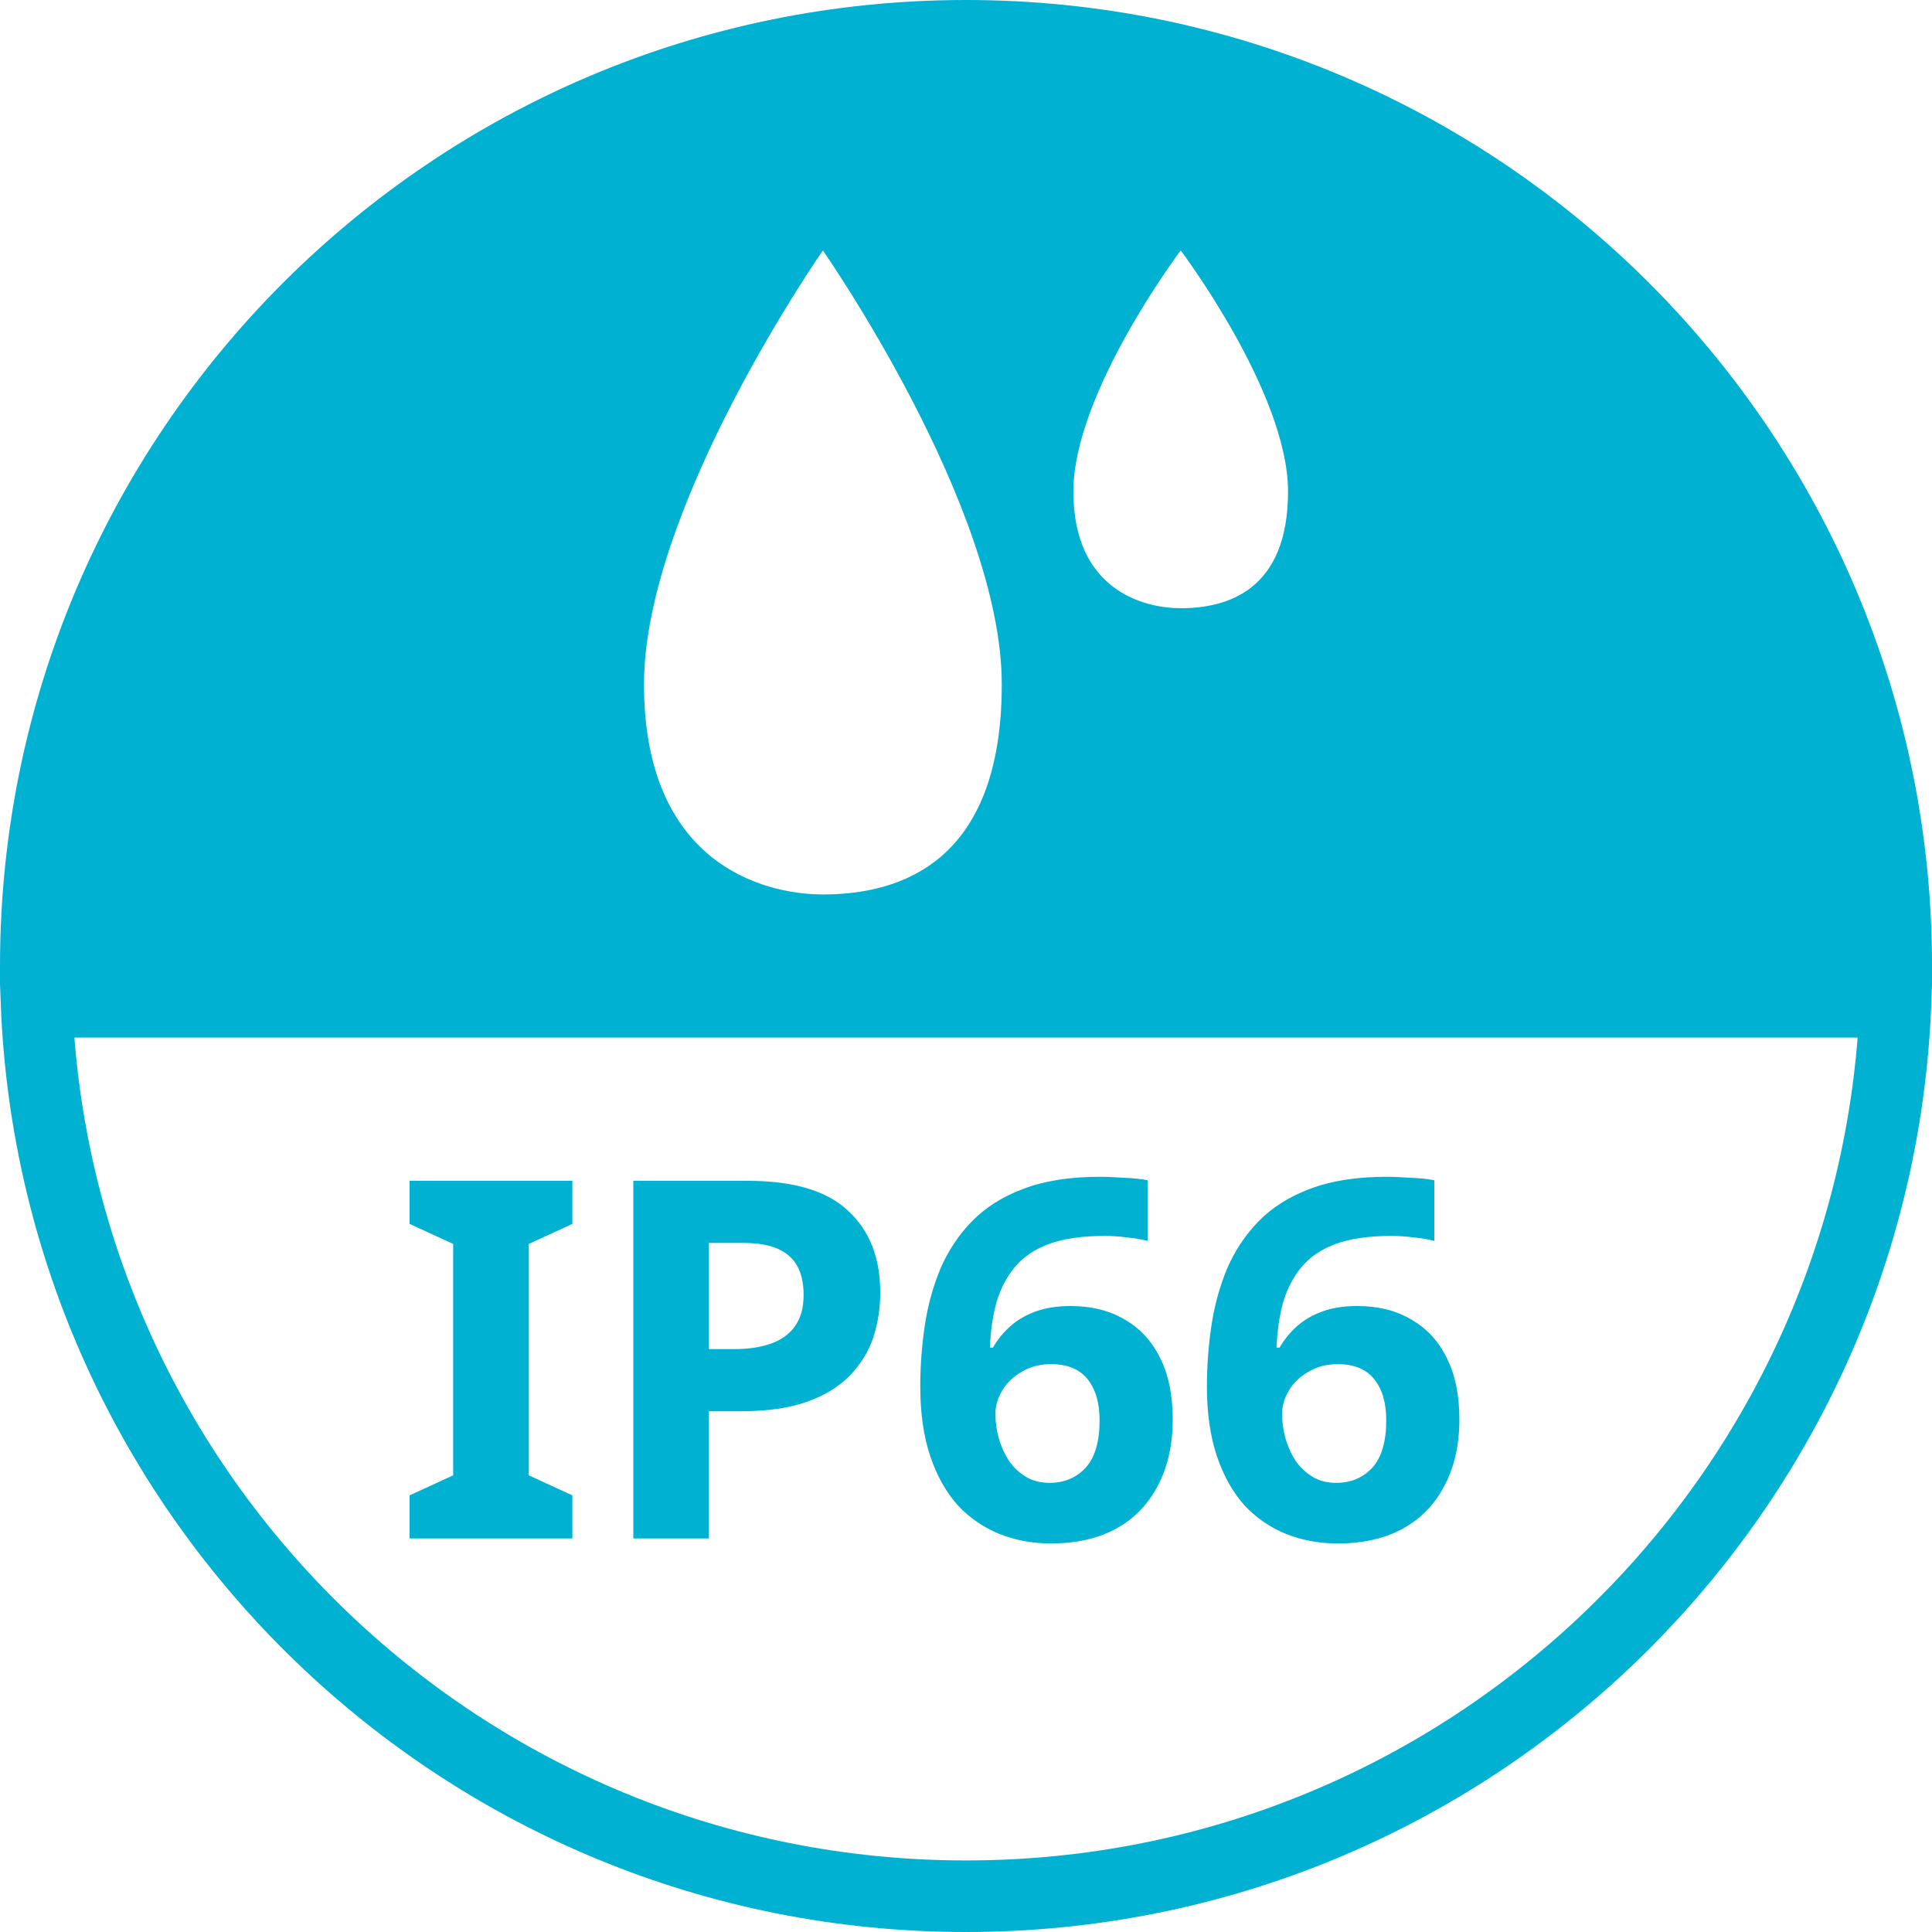 <svg width="54" height="54" viewBox="0 0 54 54" fill="none" xmlns="http://www.w3.org/2000/svg">
<g clip-path="url(#clip0_1467_117)">
<path d="M52.982 28C52.456 41.895 41.024 53 27 53C12.977 53 1.544 41.895 1.019 28H52.982Z" stroke="#00B1D2" stroke-width="2"/>
<path fill-rule="evenodd" clip-rule="evenodd" d="M27 0C12.089 0 0 12.089 0 27H54.001C54.001 12.089 41.911 0 27 0ZM28 19.129C28 24.099 25.176 25 23 25C21.289 25 18 24.099 18 19.129C18 14.159 23 7 23 7C23 7 28 14.159 28 19.129ZM33.001 17C34.306 17 36.001 16.499 36.001 13.738C36.001 10.977 33.001 7 33.001 7C33.001 7 30.001 10.977 30.001 13.738C30.001 16.499 31.974 17 33.001 17Z" fill="#00B1D2"/>
<path d="M15.998 43H11.448V41.796L12.666 41.236V34.768L11.448 34.208V33.004H15.998V34.208L14.78 34.768V41.236L15.998 41.796V43ZM20.893 33.004C22.181 33.004 23.119 33.284 23.707 33.844C24.305 34.395 24.603 35.155 24.603 36.126C24.603 36.565 24.538 36.985 24.407 37.386C24.277 37.778 24.057 38.133 23.749 38.45C23.451 38.758 23.054 39.001 22.559 39.178C22.065 39.355 21.453 39.444 20.725 39.444H19.815V43H17.701V33.004H20.893ZM20.781 34.74H19.815V37.708H20.515C20.917 37.708 21.262 37.657 21.551 37.554C21.841 37.451 22.065 37.288 22.223 37.064C22.382 36.84 22.461 36.551 22.461 36.196C22.461 35.701 22.326 35.337 22.055 35.104C21.785 34.861 21.36 34.74 20.781 34.74ZM25.722 38.758C25.722 38.179 25.764 37.61 25.848 37.05C25.932 36.49 26.077 35.963 26.282 35.468C26.497 34.964 26.791 34.521 27.164 34.138C27.547 33.746 28.028 33.443 28.606 33.228C29.194 33.004 29.904 32.892 30.734 32.892C30.93 32.892 31.159 32.901 31.42 32.92C31.682 32.929 31.901 32.953 32.078 32.99V34.684C31.901 34.637 31.705 34.605 31.49 34.586C31.285 34.558 31.08 34.544 30.874 34.544C30.249 34.544 29.731 34.619 29.32 34.768C28.919 34.917 28.602 35.132 28.368 35.412C28.135 35.692 27.962 36.023 27.85 36.406C27.748 36.779 27.687 37.199 27.668 37.666H27.752C27.883 37.442 28.042 37.246 28.228 37.078C28.424 36.901 28.662 36.761 28.942 36.658C29.222 36.555 29.549 36.504 29.922 36.504C30.51 36.504 31.014 36.63 31.434 36.882C31.864 37.125 32.195 37.484 32.428 37.96C32.662 38.427 32.778 38.996 32.778 39.668C32.778 40.387 32.638 41.007 32.358 41.53C32.088 42.053 31.696 42.454 31.182 42.734C30.678 43.005 30.076 43.14 29.376 43.14C28.863 43.14 28.382 43.051 27.934 42.874C27.496 42.697 27.108 42.431 26.772 42.076C26.446 41.712 26.189 41.255 26.002 40.704C25.816 40.153 25.722 39.505 25.722 38.758ZM29.334 41.446C29.745 41.446 30.081 41.306 30.342 41.026C30.604 40.737 30.734 40.293 30.734 39.696C30.734 39.211 30.622 38.828 30.398 38.548C30.174 38.268 29.834 38.128 29.376 38.128C29.068 38.128 28.798 38.198 28.564 38.338C28.331 38.469 28.149 38.641 28.018 38.856C27.888 39.071 27.822 39.29 27.822 39.514C27.822 39.747 27.855 39.981 27.92 40.214C27.986 40.438 28.079 40.643 28.2 40.83C28.331 41.017 28.49 41.166 28.676 41.278C28.863 41.39 29.082 41.446 29.334 41.446ZM33.734 38.758C33.734 38.179 33.776 37.61 33.86 37.05C33.944 36.49 34.089 35.963 34.294 35.468C34.509 34.964 34.803 34.521 35.176 34.138C35.559 33.746 36.039 33.443 36.618 33.228C37.206 33.004 37.916 32.892 38.746 32.892C38.942 32.892 39.171 32.901 39.432 32.92C39.694 32.929 39.913 32.953 40.09 32.99V34.684C39.913 34.637 39.717 34.605 39.502 34.586C39.297 34.558 39.092 34.544 38.886 34.544C38.261 34.544 37.743 34.619 37.332 34.768C36.931 34.917 36.614 35.132 36.38 35.412C36.147 35.692 35.974 36.023 35.862 36.406C35.76 36.779 35.699 37.199 35.68 37.666H35.764C35.895 37.442 36.053 37.246 36.24 37.078C36.436 36.901 36.674 36.761 36.954 36.658C37.234 36.555 37.561 36.504 37.934 36.504C38.522 36.504 39.026 36.63 39.446 36.882C39.876 37.125 40.207 37.484 40.44 37.96C40.673 38.427 40.79 38.996 40.79 39.668C40.79 40.387 40.65 41.007 40.37 41.53C40.099 42.053 39.708 42.454 39.194 42.734C38.69 43.005 38.088 43.14 37.388 43.14C36.875 43.14 36.394 43.051 35.946 42.874C35.508 42.697 35.12 42.431 34.784 42.076C34.458 41.712 34.201 41.255 34.014 40.704C33.828 40.153 33.734 39.505 33.734 38.758ZM37.346 41.446C37.757 41.446 38.093 41.306 38.354 41.026C38.615 40.737 38.746 40.293 38.746 39.696C38.746 39.211 38.634 38.828 38.41 38.548C38.186 38.268 37.846 38.128 37.388 38.128C37.08 38.128 36.809 38.198 36.576 38.338C36.343 38.469 36.161 38.641 36.03 38.856C35.9 39.071 35.834 39.29 35.834 39.514C35.834 39.747 35.867 39.981 35.932 40.214C35.998 40.438 36.091 40.643 36.212 40.83C36.343 41.017 36.502 41.166 36.688 41.278C36.875 41.39 37.094 41.446 37.346 41.446Z" fill="#00B1D2"/>
</g>
<defs>
<clipPath id="clip0_1467_117">
<rect width="54" height="54" fill="white"/>
</clipPath>
</defs>
</svg>
